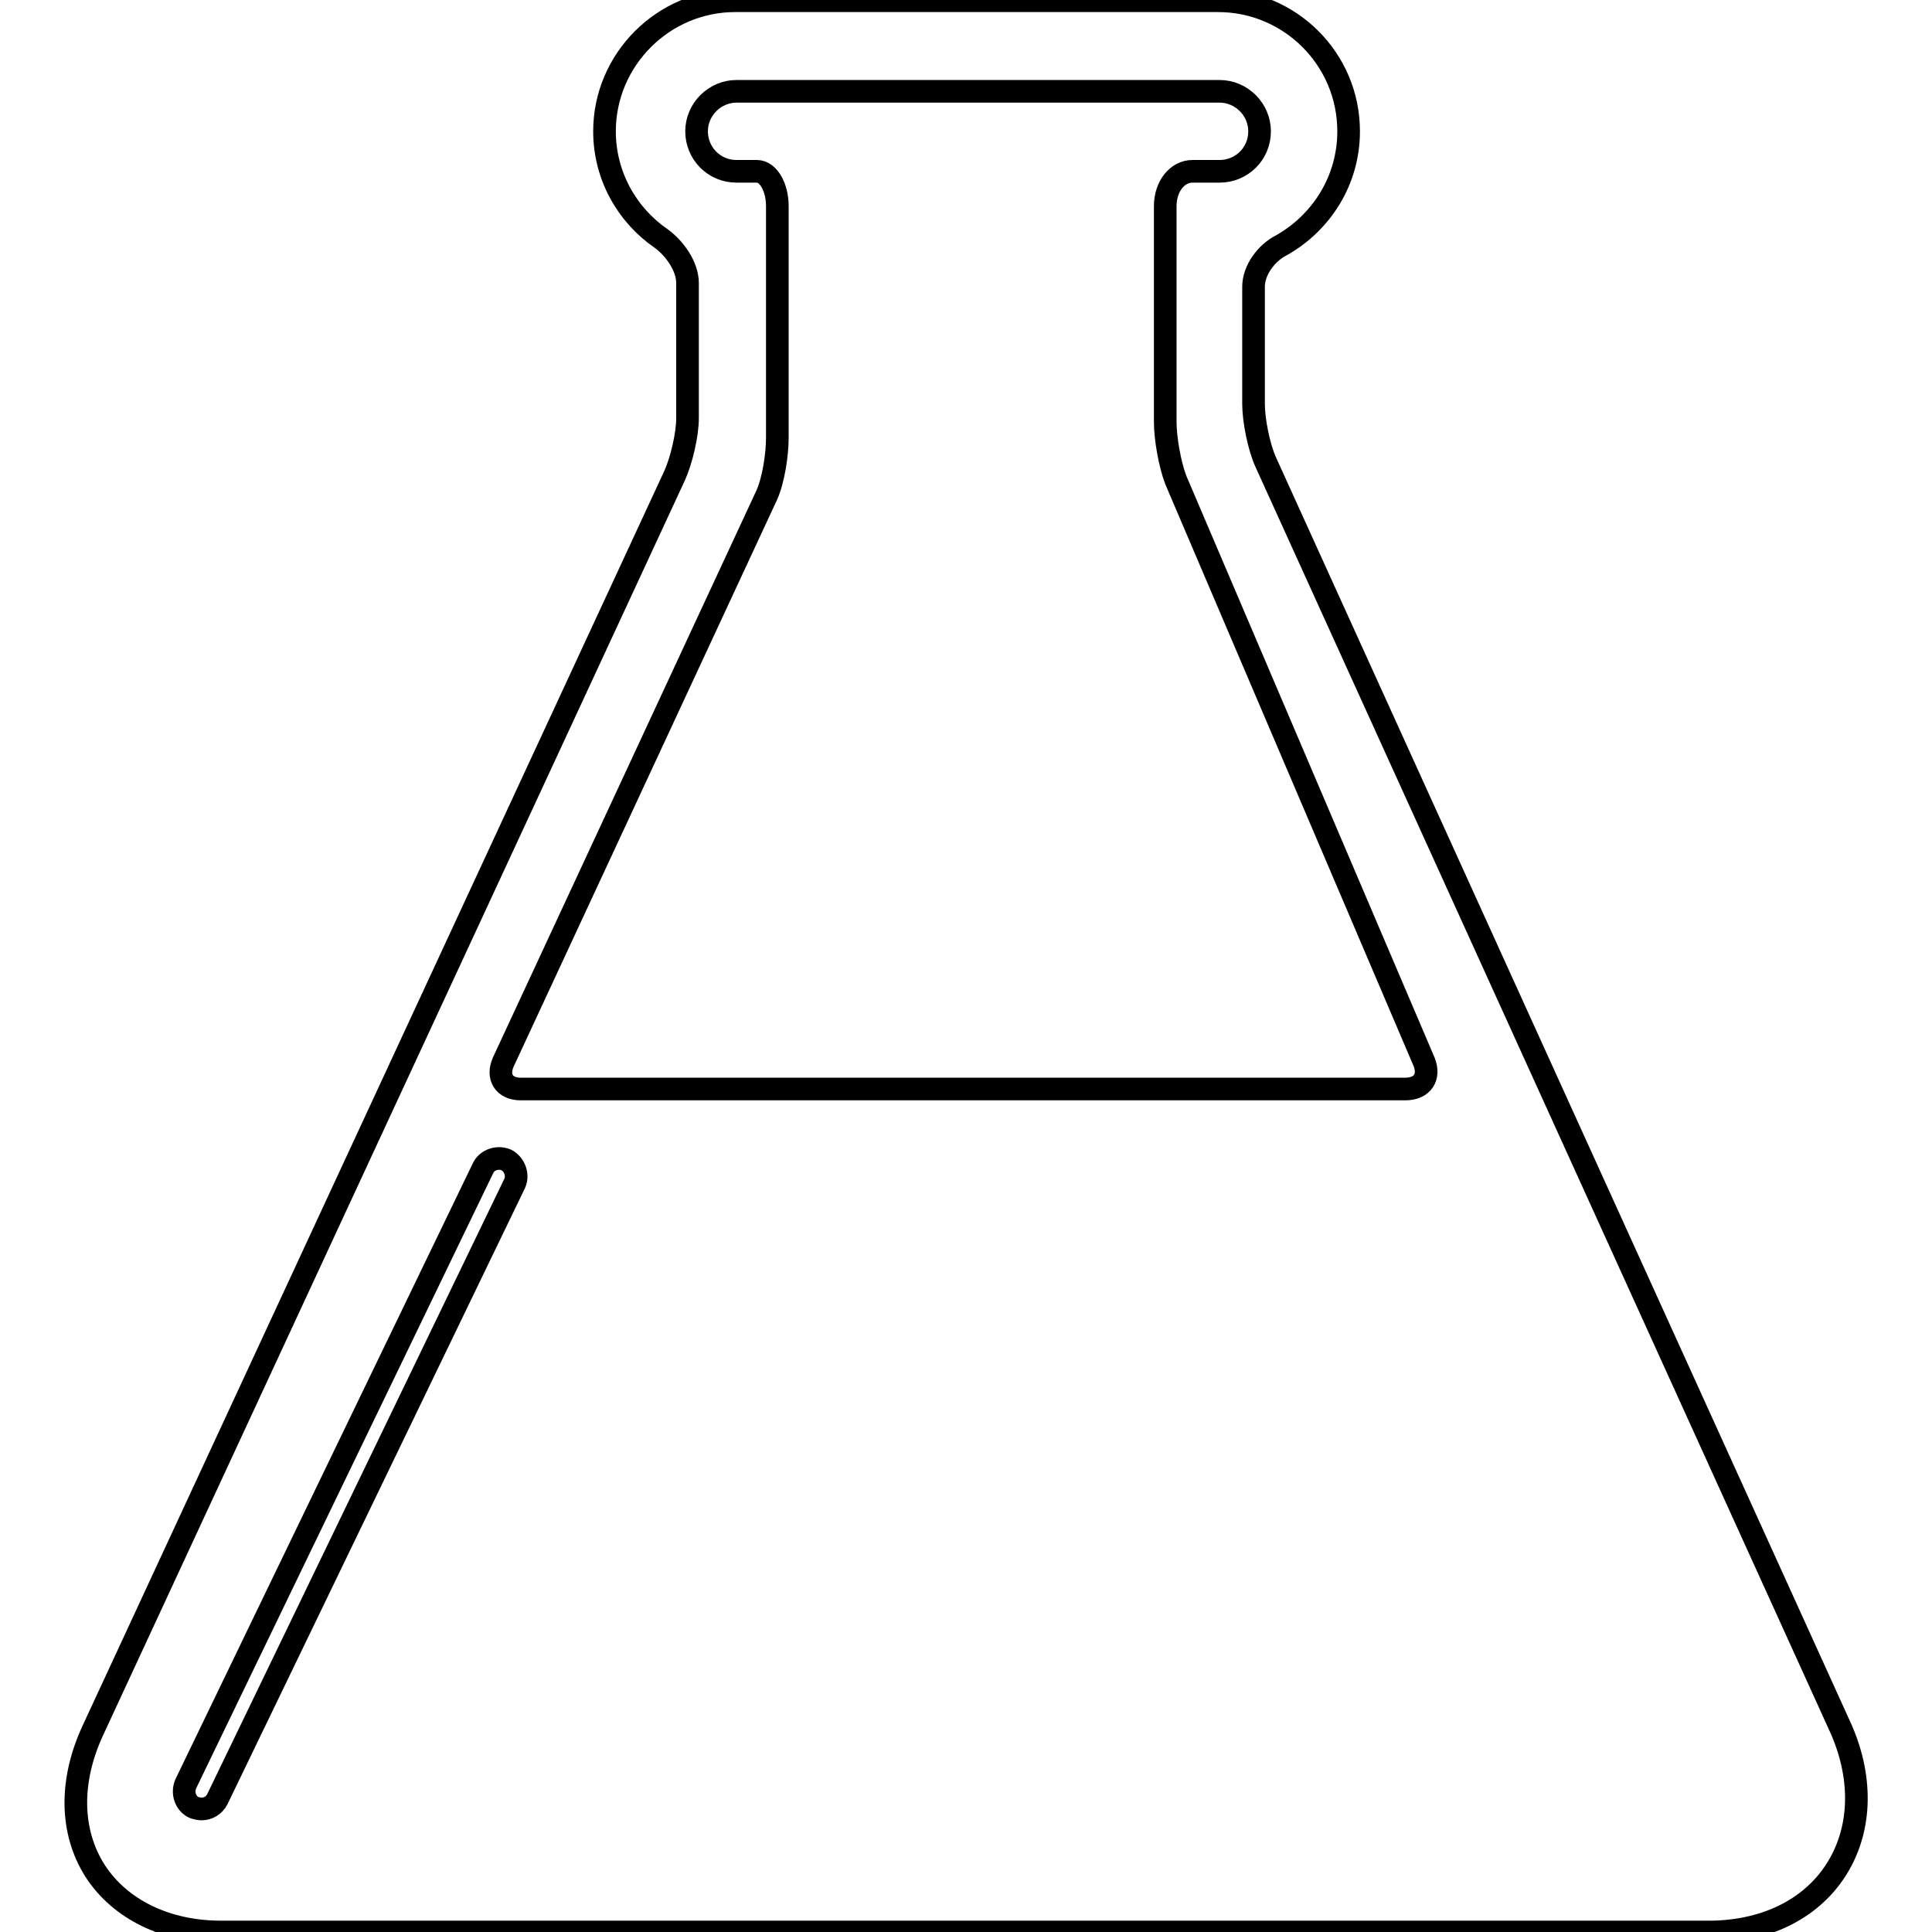 <?xml version="1.0" encoding="utf-8"?>
<!-- Svg Vector Icons : http://www.onlinewebfonts.com/icon -->
<!DOCTYPE svg PUBLIC "-//W3C//DTD SVG 1.1//EN" "http://www.w3.org/Graphics/SVG/1.1/DTD/svg11.dtd">
<svg version="1.1" xmlns="http://www.w3.org/2000/svg" xmlns:xlink="http://www.w3.org/1999/xlink" x="0px" y="0px" viewBox="0 0 256 256" enable-background="new 0 0 256 256" xml:space="preserve">
<g><g><g><path stroke-width="3" fill-opacity="0" stroke="#000000"  d="M244,229.2l-76.3-168c-0.9-2-1.6-5.5-1.6-7.7V38c0-2.2,1.7-4.5,3.7-5.5c5.3-3,8.9-8.6,8.9-15.1c0-9.6-7.8-17.3-17.3-17.3h-64c-9.5,0-17.3,7.8-17.3,17.3c0,5.9,3,11.1,7.5,14.2c1.8,1.3,3.5,3.7,3.5,5.9v17.9c0,2.2-0.8,5.6-1.7,7.6L12.3,229.3c-3.1,6.7-3,13.4,0.3,18.6c3.3,5.1,9.4,8.1,16.7,8.1h197.1c7.3,0,13.4-2.9,16.8-8.1C246.6,242.7,246.9,235.9,244,229.2z M68.2,156.8l-39.4,81.6c-0.4,0.8-1.2,1.3-2.1,1.3c-0.3,0-0.7-0.1-1-0.2c-1.1-0.5-1.6-1.9-1.1-3.1L64,154.8c0.5-1.1,1.9-1.6,3.1-1.1C68.2,154.3,68.7,155.7,68.2,156.8z M186.2,144.3H69c-2.2,0-3.2-1.6-2.3-3.6l34.9-75.1c0.9-2,1.4-5.4,1.4-7.6V27.3c0-2.5-1.2-4.6-2.7-4.6h-2.7c-3,0-5.3-2.4-5.3-5.3s2.4-5.3,5.3-5.3h64c2.9,0,5.3,2.4,5.3,5.3c0,3-2.4,5.3-5.3,5.3c0,0-1.6,0-3.6,0s-3.6,2-3.6,4.6v28.6c0,2.2,0.6,5.6,1.4,7.7l32.9,77.1C189.5,142.7,188.5,144.3,186.2,144.3z"/></g><g></g><g></g><g></g><g></g><g></g><g></g><g></g><g></g><g></g><g></g><g></g><g></g><g></g><g></g><g></g></g></g>
</svg>